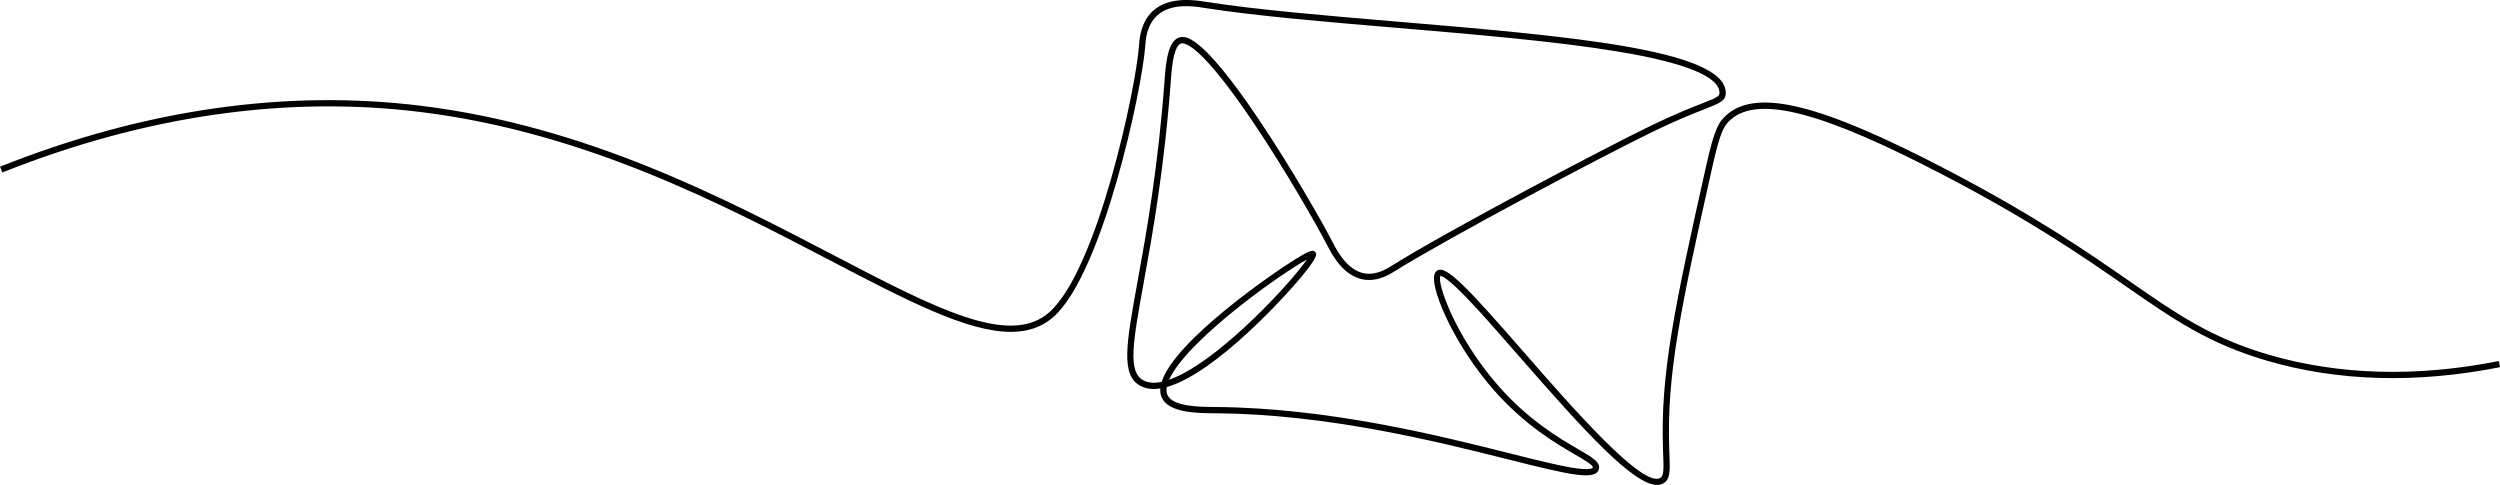 <?xml version="1.0" encoding="UTF-8"?><svg id="Layer_2" xmlns="http://www.w3.org/2000/svg" viewBox="0 0 2600 504.33"><g id="_ÎÓÈ_2"><path d="M1723.4,504.33c-24.72,0-75.67-56.01-143.14-133.35-20.06-22.99-39-44.7-54-60.32-20.78-21.65-26.68-23.73-28.16-23.73h-.01c-4.2,6.08,14.89,62.75,60.36,114.5,31.56,35.92,63.65,54.56,82.83,65.7,15.23,8.85,23.63,13.73,21.49,20.94-3.55,11.98-29.78,5.91-94.06-10.23-74.78-18.77-187.79-47.13-304.59-48.06h-1.57c-17.77-.13-47.51-.34-54.48-16.65-1.2-2.8-1.61-5.87-1.34-9.17-7.61,1.2-14.51,.53-20.37-2.49-21.06-10.85-15.17-43.34-3.43-108.05,9.17-50.55,21.74-119.79,28.53-214.03,1.26-17.46,4.13-37.64,15.38-40.52,5.25-1.35,21.23-5.43,82.18,85.16,33.43,49.68,65.21,105.35,77.39,128.76l.18,.35c3.97,7.64,14.52,27.94,32.34,31.13,12.24,2.19,23.06-4.55,27.66-7.43,61.17-38.19,220.42-121.83,269.14-145.54,25.56-12.44,42.88-19.22,54.33-23.7,15.41-6.03,18.16-7.38,18.19-10.89,.16-16.88-35.17-31.35-105-43-64.15-10.71-149.16-17.87-231.36-24.81-74.45-6.28-144.77-12.21-197.88-20.43l-1.51-.24c-10.34-1.66-34.56-5.54-49.18,7.98-10.79,9.97-11.85,25.47-12.2,30.56l-.03,.45c-3.17,45.23-44.24,237.17-95.62,282.48-12.19,10.75-26.95,15.45-44.19,15.45-45.56,0-108.47-32.83-187.25-73.94-114.01-59.49-255.89-133.53-426.17-154.66-140.45-17.43-286.95,3.71-435.44,62.81l-2.4-6.03c149.52-59.51,297.1-80.79,438.64-63.23,171.45,21.27,313.91,95.61,428.38,155.35,106.3,55.47,183.11,95.55,224.14,59.38,50.11-44.19,90.3-233.41,93.44-278.06l.03-.44c.39-5.73,1.58-23.16,14.27-34.89,16.95-15.66,44.32-11.27,54.62-9.62l1.47,.23c52.89,8.19,123.1,14.11,197.44,20.38,176.26,14.86,342.74,28.9,342.31,74.34-.08,8.17-6.13,10.54-22.32,16.87-11.36,4.45-28.53,11.17-53.86,23.49-53.68,26.12-211.81,109.79-268.42,145.13-4.91,3.07-17.63,11.02-32.36,8.39-20.97-3.75-32.59-26.11-36.96-34.52l-.18-.34c-12.11-23.29-43.74-78.67-77.02-128.13-54.19-80.52-71.24-83.5-75.19-82.5-3.72,.95-8.57,7.71-10.5,34.49-6.83,94.79-19.43,164.22-28.63,214.92-11.17,61.56-16.78,92.46,.01,101.12,4.93,2.54,11.22,3.01,18.8,1.42,13.59-42.97,116.58-113.82,139.63-127.91,15.52-9.5,18.03-9.44,20.03-7.03,1.58,1.9,3.22,3.87-11.49,22.19-19.12,23.82-93.02,104.3-142.88,118.13-.55,3.12-.34,5.82,.63,8.08,5.3,12.39,33.44,12.59,48.56,12.69h1.57c117.58,.95,231.04,29.42,306.12,48.26,27.01,6.78,48.34,12.13,63.75,14.74,20.8,3.52,22.39,.32,22.5-.06,.69-2.32-9.52-8.25-18.53-13.48-19.52-11.34-52.18-30.31-84.44-67.03-40.43-46.01-64.2-101.64-62.18-118.25,.34-2.78,1.37-4.78,3.06-5.96,9.29-6.46,32.26,18.23,90.71,85.22,49.16,56.34,123.44,141.51,141.61,130.28,3.76-2.32,3.46-10.03,2.92-24.02-.07-1.93-.15-3.98-.23-6.15-2.67-78.34,11.97-147.42,45.35-296.19,7.91-35.24,12.23-43.75,21.21-51.45,31.94-27.39,98.33-10.69,229.16,57.63,92.09,48.09,146.35,85.73,189.95,115.98,49.05,34.03,84.49,58.62,144.46,76.16,72.85,21.3,153.31,23.51,239.16,6.56l1.26,6.37c-86.88,17.15-168.38,14.9-242.24-6.7-60.98-17.84-96.79-42.67-146.34-77.05-43.45-30.14-97.52-67.66-189.25-115.56-126.38-66-192.75-83.49-221.93-58.46-7.18,6.16-11.16,12.55-19.1,47.94-33.26,148.22-47.85,217.01-45.2,294.55,.07,2.16,.15,4.19,.23,6.11,.64,16.44,.99,25.49-6,29.8-1.98,1.22-4.24,1.81-6.78,1.81Zm-364.23-234.39c-25.67,13.82-118.42,79.23-141.26,120.9-.78,1.41-1.46,2.78-2.05,4.1,2.96-1.03,6.07-2.31,9.34-3.85,49.92-23.49,118.74-98.78,133.97-121.15Z"/></g></svg>